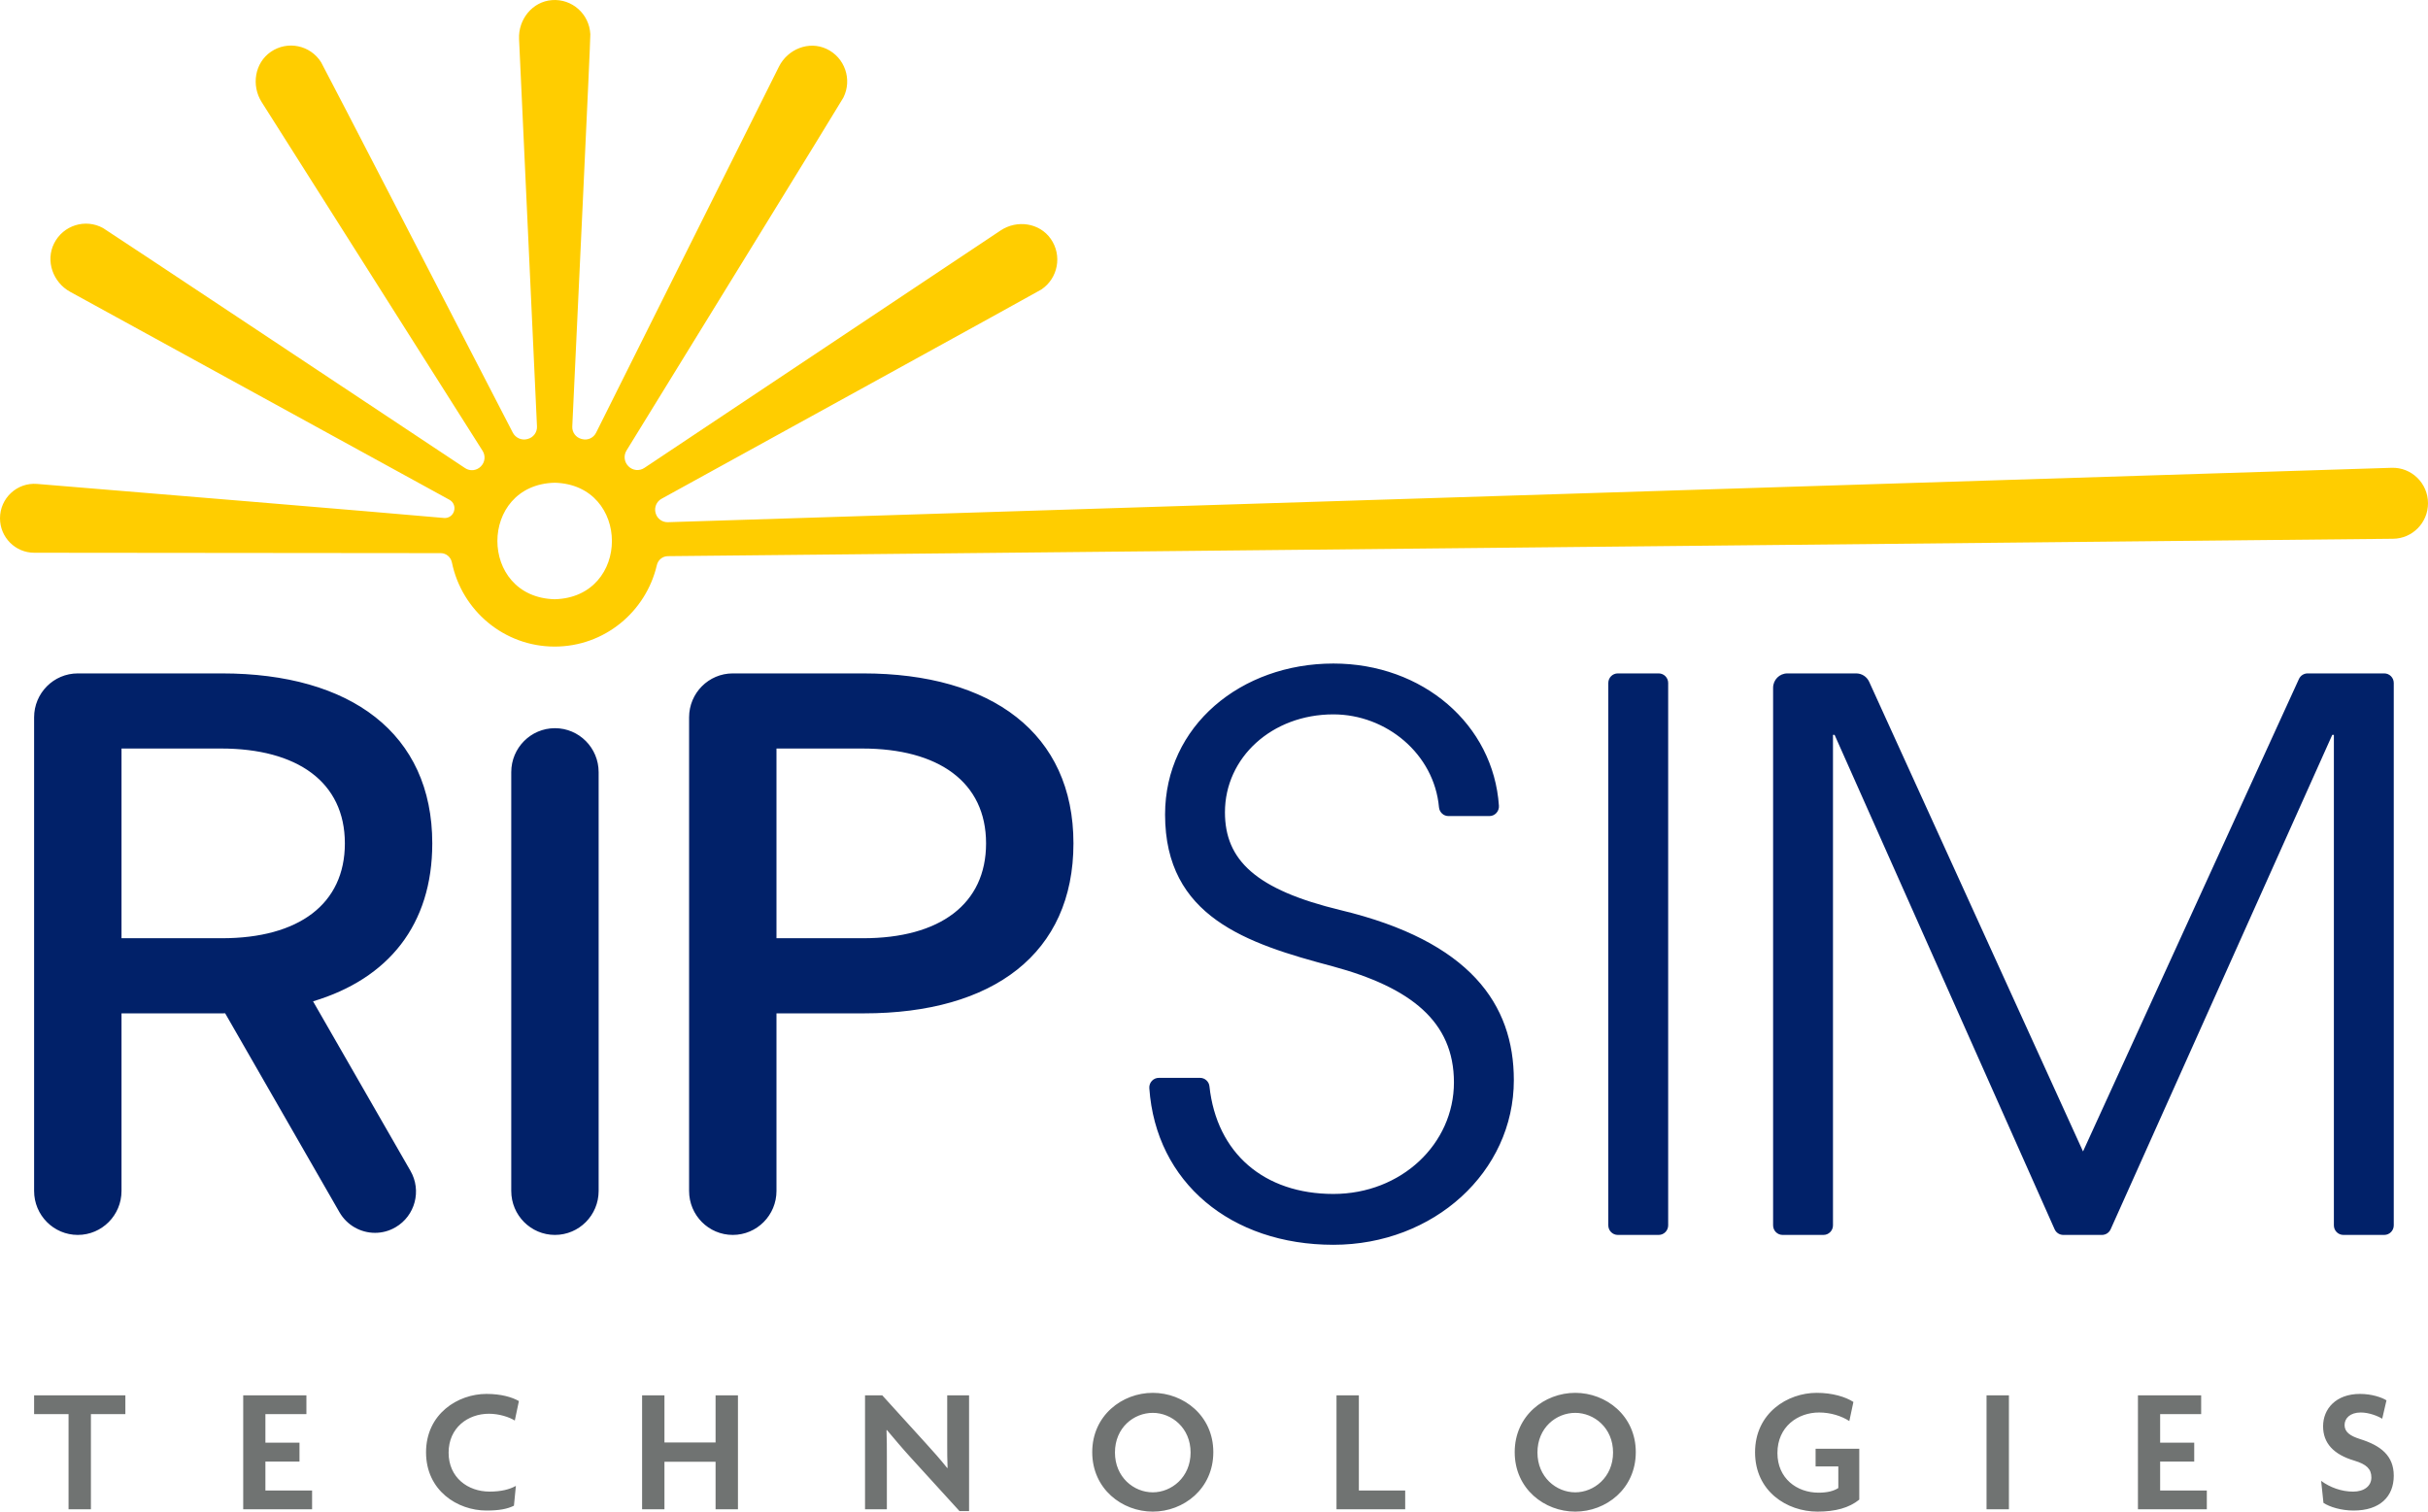 <?xml version="1.0" encoding="UTF-8"?>
<svg width="106px" height="66px" viewBox="0 0 106 66" version="1.1" xmlns="http://www.w3.org/2000/svg" xmlns:xlink="http://www.w3.org/1999/xlink">
    <title>Group Copy</title>
    <g id="Symbols" stroke="none" stroke-width="1" fill="none" fill-rule="evenodd">
        <g id="Logo-Alt" transform="translate(0, -1)">
            <g id="Group-Copy" transform="translate(0, 1)">
                <path d="M1.489,60.923 L1.489,61.742 L2.993,61.742 L2.993,65.898 L3.969,65.898 L3.969,61.742 L5.473,61.742 L5.473,60.923 L1.489,60.923 Z M10.618,60.923 L10.618,65.898 L13.625,65.898 L13.625,65.079 L11.587,65.079 L11.587,63.816 L13.075,63.816 L13.075,62.99 L11.587,62.99 L11.587,61.742 L13.377,61.742 L13.377,60.923 L10.618,60.923 Z M22.475,62.023 C22.235,61.875 21.801,61.727 21.344,61.727 C20.43,61.727 19.585,62.335 19.585,63.427 C19.585,64.51 20.422,65.126 21.375,65.126 C21.871,65.126 22.243,65.033 22.522,64.877 L22.437,65.742 C22.15,65.883 21.801,65.953 21.236,65.953 C19.98,65.953 18.6,65.087 18.6,63.411 C18.6,61.727 19.995,60.861 21.236,60.861 C21.879,60.861 22.351,61.001 22.654,61.173 L22.475,62.023 Z M31.24,65.898 L31.24,63.824 L29.008,63.824 L29.008,65.898 L28.032,65.898 L28.032,60.923 L29.008,60.923 L29.008,62.982 L31.24,62.982 L31.24,60.923 L32.217,60.923 L32.217,65.898 L31.24,65.898 Z M41.888,65.976 L39.757,63.637 C39.408,63.255 39.028,62.803 38.718,62.436 L38.703,62.444 C38.718,62.85 38.718,63.247 38.718,63.59 L38.718,65.898 L37.765,65.898 L37.765,60.923 L38.517,60.923 L40.423,63.021 C40.687,63.309 41.09,63.762 41.353,64.097 L41.369,64.089 C41.353,63.746 41.353,63.372 41.353,63.037 L41.353,60.923 L42.307,60.923 L42.307,65.976 L41.888,65.976 Z M50.327,61.688 C49.498,61.688 48.676,62.335 48.676,63.419 C48.676,64.495 49.498,65.158 50.327,65.158 C51.141,65.158 51.978,64.503 51.978,63.419 C51.978,62.343 51.149,61.688 50.327,61.688 M50.327,66 C48.986,66 47.684,65.009 47.684,63.403 C47.684,61.805 48.986,60.814 50.327,60.814 C51.668,60.814 52.97,61.805 52.97,63.403 C52.97,65.009 51.668,66 50.327,66 M58.348,65.898 L58.348,60.923 L59.324,60.923 L59.324,65.079 L61.347,65.079 L61.347,65.898 L58.348,65.898 Z M68.771,61.688 C67.942,61.688 67.121,62.335 67.121,63.419 C67.121,64.495 67.942,65.158 68.771,65.158 C69.585,65.158 70.422,64.503 70.422,63.419 C70.422,62.343 69.593,61.688 68.771,61.688 M68.771,66 C67.431,66 66.128,65.009 66.128,63.403 C66.128,61.805 67.431,60.814 68.771,60.814 C70.112,60.814 71.414,61.805 71.414,63.403 C71.414,65.009 70.112,66 68.771,66 M79.35,66 C78.001,66 76.621,65.103 76.621,63.411 C76.621,61.695 78.04,60.814 79.311,60.814 C79.993,60.814 80.566,60.986 80.915,61.212 L80.737,62.046 C80.403,61.828 79.923,61.672 79.419,61.672 C78.481,61.672 77.598,62.296 77.598,63.442 C77.598,64.549 78.443,65.173 79.396,65.173 C79.768,65.173 80.055,65.103 80.256,64.97 L80.256,64.027 L79.264,64.027 L79.264,63.255 L81.171,63.255 L81.171,65.477 C80.729,65.836 80.125,66 79.35,66 M86.727,65.898 L87.704,65.898 L87.704,60.923 L86.727,60.923 L86.727,65.898 Z M93.337,65.898 L93.337,60.923 L96.097,60.923 L96.097,61.742 L94.306,61.742 L94.306,62.99 L95.794,62.99 L95.794,63.816 L94.306,63.816 L94.306,65.079 L96.344,65.079 L96.344,65.898 L93.337,65.898 Z M102.753,65.953 C102.211,65.953 101.707,65.797 101.436,65.618 L101.335,64.658 C101.715,64.939 102.219,65.127 102.73,65.127 C103.211,65.127 103.528,64.885 103.528,64.51 C103.528,64.136 103.311,63.933 102.792,63.777 C101.87,63.505 101.42,63.006 101.42,62.273 C101.42,61.516 101.978,60.861 103.032,60.861 C103.552,60.861 103.993,61.017 104.187,61.142 L104.001,61.945 C103.815,61.828 103.428,61.672 103.063,61.672 C102.606,61.672 102.358,61.922 102.358,62.218 C102.358,62.522 102.591,62.693 103.04,62.834 C103.931,63.115 104.505,63.551 104.505,64.433 C104.505,65.345 103.9,65.953 102.753,65.953" id="Combined-Shape" fill="#707372"></path>
                <path d="M24.215,26.164 C20.879,26.077 20.884,21.163 24.215,21.077 C27.546,21.163 27.55,26.079 24.215,26.164 L24.215,26.164 Z M106,21.974 C106,21.099 105.281,20.397 104.412,20.425 L29.157,22.8 C28.909,22.808 28.688,22.644 28.623,22.404 L28.62,22.394 C28.555,22.153 28.662,21.898 28.879,21.778 C32.315,19.885 45.375,12.704 45.461,12.641 C46.192,12.153 46.382,11.153 45.872,10.427 C45.38,9.726 44.396,9.588 43.685,10.062 L28.13,20.431 C27.912,20.577 27.621,20.547 27.436,20.359 L27.428,20.35 C27.25,20.169 27.218,19.889 27.351,19.672 C29.363,16.398 36.767,4.379 36.82,4.261 C37.214,3.473 36.885,2.51 36.084,2.135 C35.31,1.772 34.389,2.144 34.006,2.911 C32.54,5.847 27.115,16.708 26.022,18.896 C25.909,19.121 25.656,19.236 25.414,19.172 L25.379,19.163 C25.137,19.099 24.972,18.874 24.984,18.623 C25.154,14.897 25.788,1.676 25.772,1.495 C25.731,0.614 24.975,-0.063 24.094,0.005 C23.243,0.07 22.621,0.848 22.661,1.706 C22.807,4.868 23.333,16.244 23.443,18.618 C23.455,18.873 23.288,19.1 23.042,19.165 L23.021,19.171 C22.77,19.237 22.507,19.12 22.387,18.889 C20.591,15.419 14.091,2.823 14.017,2.715 C13.546,1.971 12.555,1.762 11.825,2.262 C11.119,2.745 10.965,3.732 11.423,4.456 L21.07,19.686 C21.206,19.901 21.175,20.182 20.995,20.362 L20.985,20.372 C20.803,20.553 20.52,20.582 20.307,20.44 C16.982,18.235 4.594,10.003 4.499,9.957 C3.729,9.534 2.761,9.833 2.362,10.626 C1.977,11.392 2.314,12.33 3.063,12.741 C6.069,14.389 17.632,20.73 19.625,21.823 C19.796,21.917 19.879,22.118 19.824,22.307 L19.822,22.315 C19.766,22.507 19.584,22.634 19.385,22.616 C16.428,22.351 5.721,21.467 1.616,21.129 C0.745,21.058 0,21.75 0,22.629 L0,22.629 C0,23.46 0.669,24.133 1.494,24.134 L19.24,24.151 C19.479,24.151 19.68,24.322 19.729,24.557 C20.159,26.654 22.004,28.231 24.215,28.231 C26.385,28.231 28.202,26.713 28.676,24.675 C28.728,24.448 28.924,24.286 29.155,24.283 C34.657,24.227 94.153,23.627 104.477,23.523 C105.321,23.514 106,22.823 106,21.974 Z" id="Fill-23" fill="#FFCD00"></path>
                <path d="M15.056,36.823 C15.056,34.14 12.972,32.682 9.651,32.682 L5.305,32.682 L5.305,40.965 L9.687,40.965 C13.043,40.965 15.056,39.474 15.056,36.823 M13.667,43.72 L17.921,51.124 C18.416,51.985 18.123,53.087 17.267,53.585 C16.985,53.75 16.677,53.828 16.373,53.828 C15.754,53.828 15.152,53.505 14.82,52.928 L9.83,44.243 C9.794,44.243 9.759,44.245 9.722,44.245 L5.305,44.245 L5.305,51.999 C5.305,53.06 4.45,53.919 3.397,53.919 L3.397,53.919 C2.343,53.919 1.489,53.06 1.489,51.999 L1.489,31.321 C1.489,30.261 2.343,29.402 3.397,29.402 L9.687,29.402 C15.304,29.402 18.872,32.019 18.872,36.823 C18.872,40.379 16.954,42.735 13.667,43.72 M43.049,36.823 C43.049,34.14 40.965,32.682 37.644,32.682 L33.899,32.682 L33.899,40.965 L37.679,40.965 C41.035,40.965 43.049,39.474 43.049,36.823 M46.864,36.823 C46.864,41.627 43.367,44.245 37.714,44.245 L33.899,44.245 L33.899,51.999 C33.899,53.06 33.045,53.919 31.991,53.919 L31.991,53.919 C30.938,53.919 30.084,53.06 30.084,51.999 L30.084,31.321 C30.084,30.261 30.938,29.402 31.991,29.402 L37.679,29.402 C43.296,29.402 46.864,32.019 46.864,36.823 M24.228,31.794 L24.228,31.794 C23.174,31.794 22.32,32.654 22.32,33.713 L22.32,51.999 C22.32,53.06 23.174,53.919 24.228,53.919 L24.228,53.919 C25.281,53.919 26.135,53.06 26.135,51.999 L26.135,33.713 C26.135,32.654 25.281,31.794 24.228,31.794 M104.09,29.402 L100.744,29.402 C100.582,29.402 100.434,29.497 100.366,29.645 L90.939,50.274 L81.603,29.768 C81.501,29.545 81.28,29.402 81.036,29.402 L78.032,29.402 C77.688,29.402 77.409,29.682 77.409,30.028 L77.409,53.501 C77.409,53.732 77.595,53.919 77.824,53.919 L79.608,53.919 C79.837,53.919 80.023,53.732 80.023,53.501 L80.023,32.086 L80.094,32.086 L89.699,53.672 C89.766,53.822 89.914,53.919 90.078,53.919 L91.766,53.919 C91.929,53.919 92.077,53.823 92.145,53.673 L101.82,32.086 L101.891,32.086 L101.891,53.501 C101.891,53.732 102.077,53.919 102.306,53.919 L104.09,53.919 C104.319,53.919 104.505,53.732 104.505,53.501 L104.505,29.82 C104.505,29.589 104.319,29.402 104.09,29.402 M72.413,29.402 L70.629,29.402 C70.4,29.402 70.214,29.589 70.214,29.82 L70.214,53.501 C70.214,53.732 70.4,53.919 70.629,53.919 L72.413,53.919 C72.642,53.919 72.828,53.732 72.828,53.501 L72.828,29.82 C72.828,29.589 72.642,29.402 72.413,29.402 M66.09,47.16 C66.09,51.169 62.592,54.35 58.212,54.35 C53.744,54.35 50.462,51.633 50.176,47.51 C50.16,47.268 50.35,47.061 50.592,47.061 L52.39,47.061 C52.601,47.061 52.779,47.22 52.801,47.43 C53.118,50.358 55.193,52.13 58.212,52.13 C61.179,52.13 63.475,49.943 63.475,47.259 C63.475,44.609 61.603,43.118 58.176,42.19 C54.432,41.197 50.864,40.037 50.864,35.564 C50.864,31.688 54.184,28.971 58.212,28.971 C62.112,28.971 65.199,31.628 65.439,35.182 C65.455,35.424 65.264,35.631 65.023,35.631 L63.235,35.631 C63.019,35.631 62.842,35.463 62.822,35.246 C62.613,32.92 60.524,31.191 58.212,31.191 C55.527,31.191 53.478,33.079 53.478,35.465 C53.478,37.552 54.82,38.844 58.53,39.739 C64.182,41.097 66.09,43.847 66.09,47.16" id="Fill-24" fill="#012169"></path>
            </g>
        </g>
    </g>
</svg>